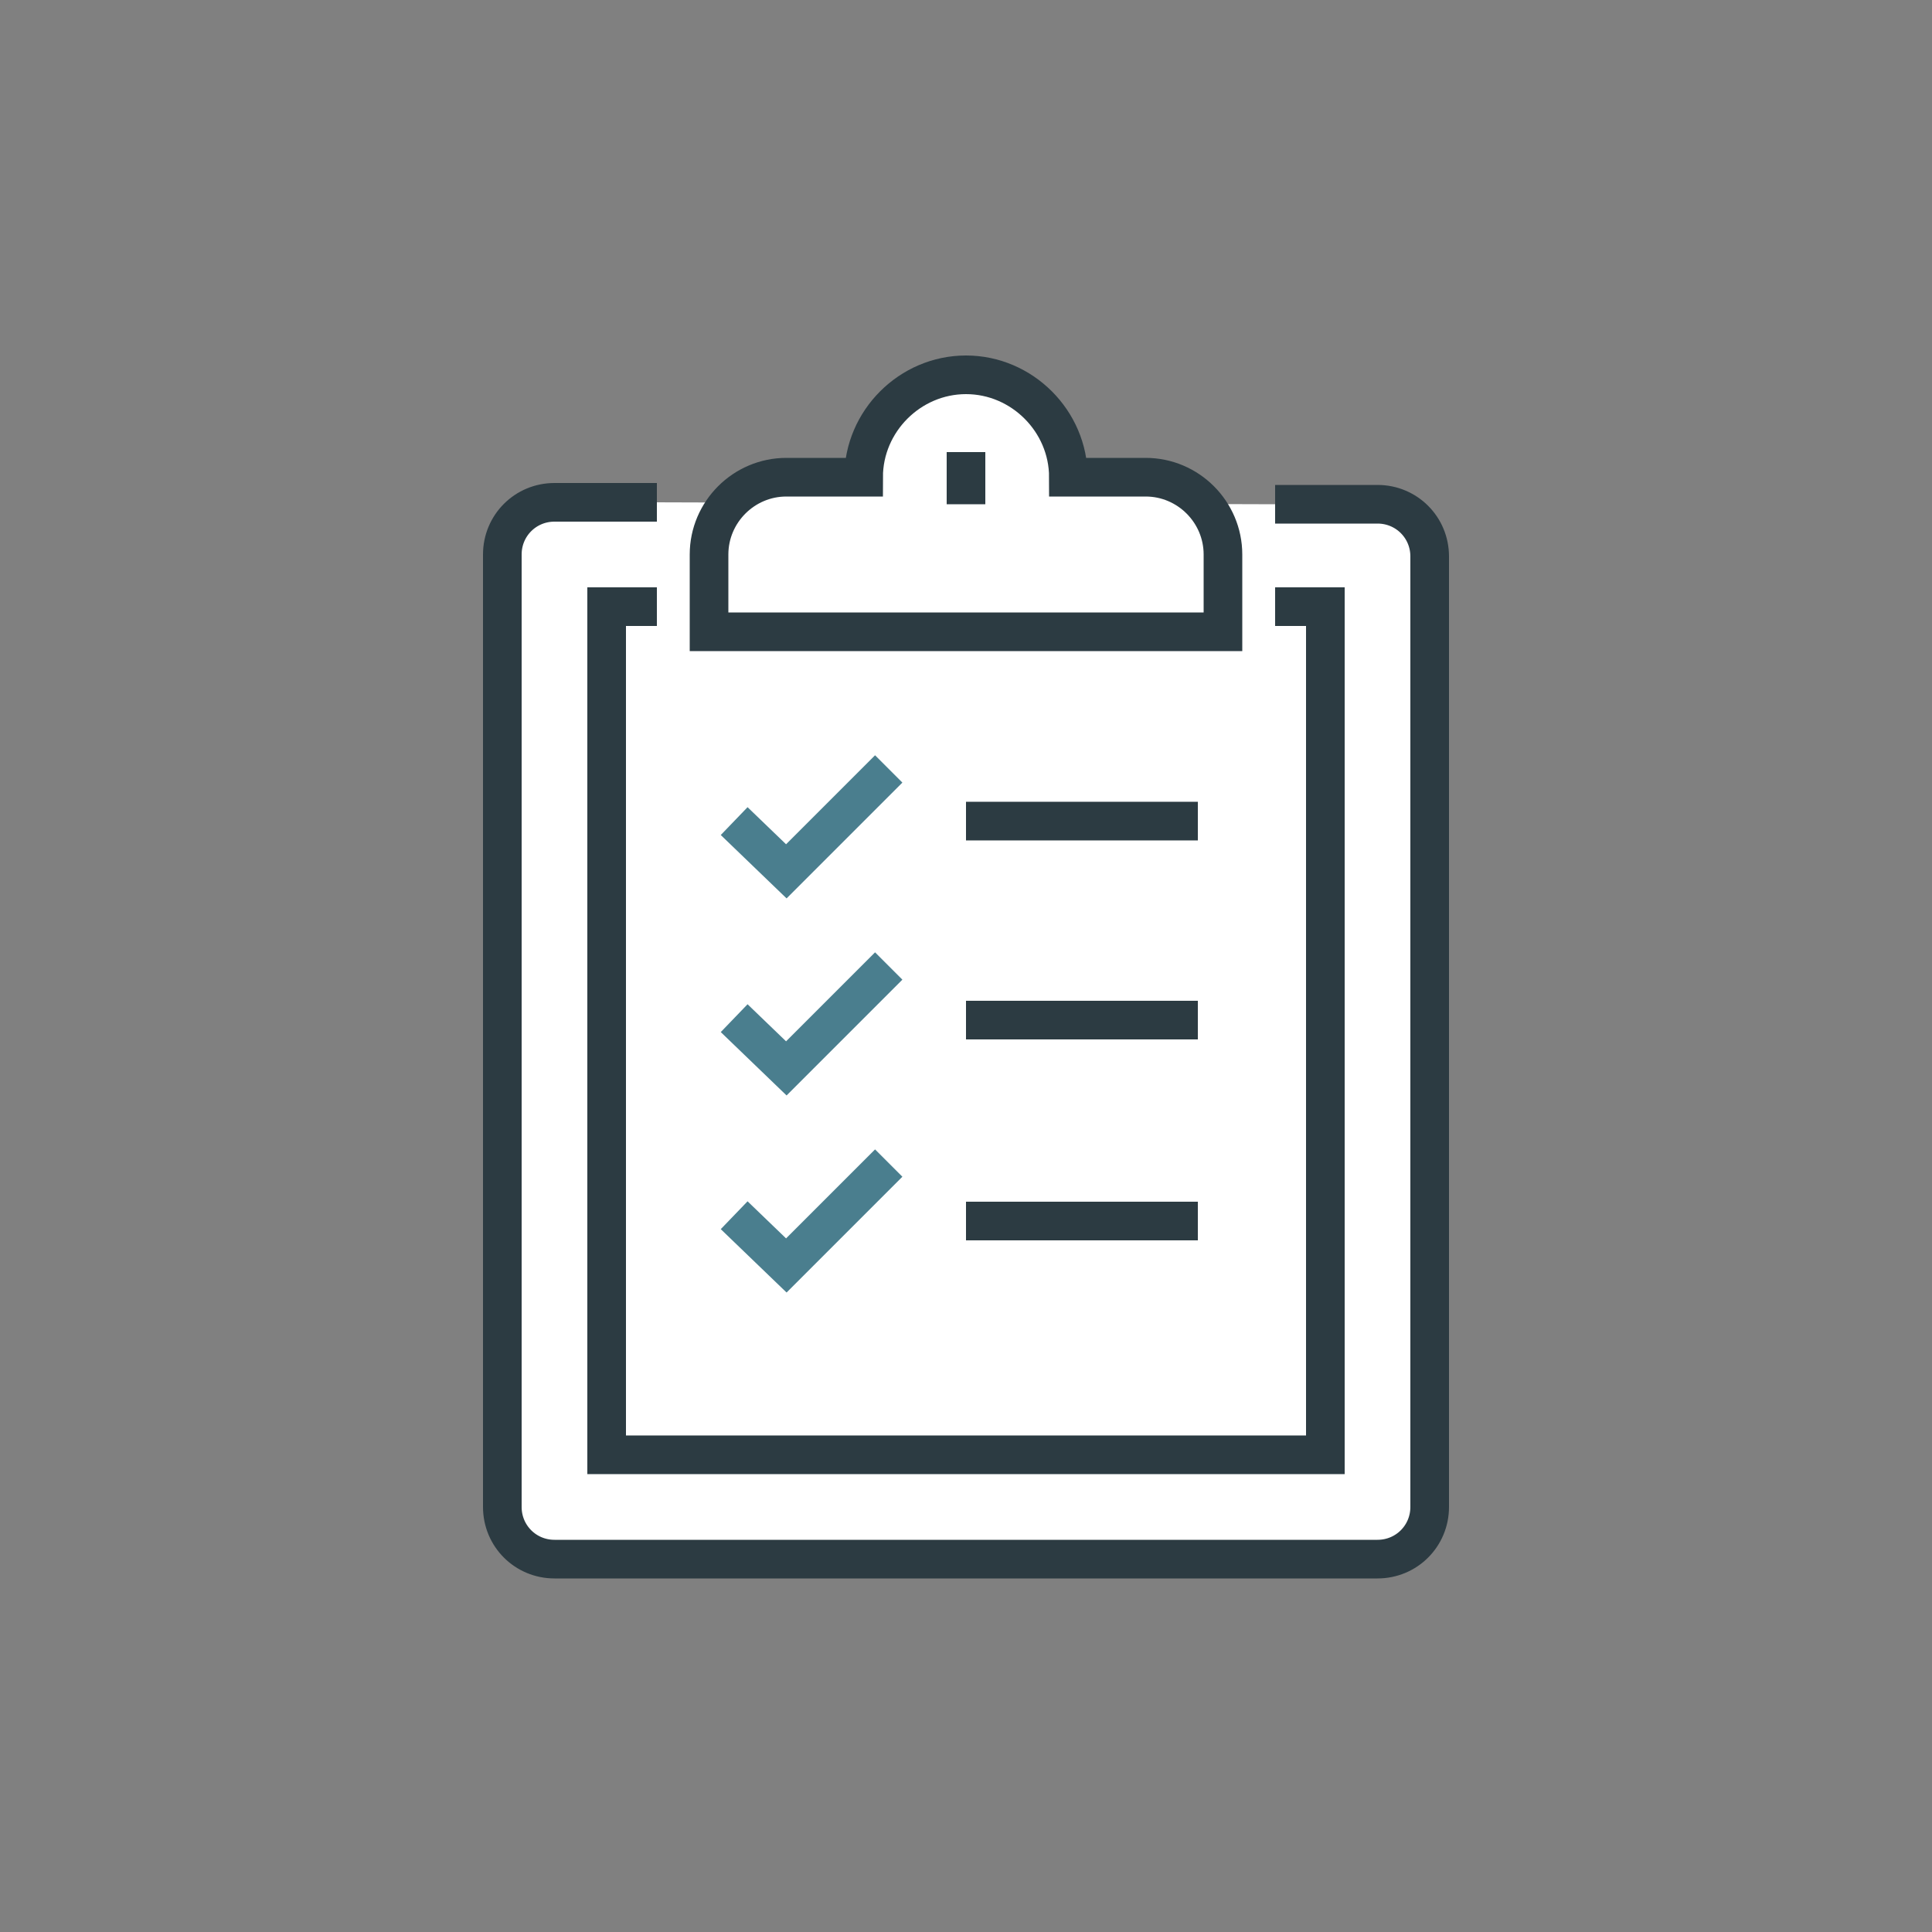<?xml version="1.0" encoding="utf-8"?>
<!-- Generator: Adobe Illustrator 16.0.0, SVG Export Plug-In . SVG Version: 6.00 Build 0)  -->
<!DOCTYPE svg PUBLIC "-//W3C//DTD SVG 1.1//EN" "http://www.w3.org/Graphics/SVG/1.1/DTD/svg11.dtd">
<svg version="1.1" xmlns="http://www.w3.org/2000/svg" xmlns:xlink="http://www.w3.org/1999/xlink" x="0px" y="0px" width="100px"
	 height="100px" viewBox="0 0 100 100" style="enable-background:new 0 0 100 100;" xml:space="preserve">
<rect x="0" y="0" width="100" height="100" fill="#808080" stroke="none"/>
<style type="text/css">
<![CDATA[
	.st0{fill:#497E8F;}
	.st1{fill:#C2495E;stroke:#2B3B42;stroke-width:2;stroke-miterlimit:10;}
	.st2{fill:#497E8F;stroke:#2C3B42;stroke-width:2;stroke-linejoin:round;stroke-miterlimit:10;}
	.st3{fill:none;stroke:#2C3B42;stroke-width:2;stroke-miterlimit:10;stroke-dasharray:1.977,1.977;}
	.st4{fill:none;stroke:#2C3B42;stroke-width:2;stroke-miterlimit:10;stroke-dasharray:1.989,1.989;}
	.st5{fill:#4B7F8F;stroke:#2D3B42;stroke-width:2;stroke-linejoin:round;stroke-miterlimit:10;}
	.st6{fill:#4A7E8E;}
	.st7{fill:#4A7E8E;stroke:#2C3B42;stroke-width:0.5;stroke-miterlimit:10;}
	.st8{fill:#E9EAEB;}
	.st9{fill:none;stroke:#FFFFFF;stroke-width:2;stroke-miterlimit:10;}
	.st10{fill:#808080;}
	.st11{fill:none;stroke:#BCC0C3;stroke-width:2;stroke-miterlimit:10;}
	.st12{fill:#4A7E8E;stroke:#2C3B42;stroke-width:2;stroke-linejoin:round;stroke-miterlimit:10;}
	.st13{fill:#BCBCBC;stroke:#2C3B42;stroke-width:2;stroke-linejoin:round;stroke-miterlimit:10;}
	.st14{fill:none;stroke:#FFFFFF;stroke-width:2;stroke-linejoin:round;stroke-miterlimit:10;}
	.st15{fill:#497E8F;stroke:#497E8F;stroke-width:2;stroke-miterlimit:10;}
	.st16{fill:#FFFFFF;stroke:#2C3B42;stroke-width:2;stroke-miterlimit:10;}
	.st17{fill:none;stroke:#2D3B42;stroke-width:2.1;stroke-linejoin:round;stroke-miterlimit:10;}
	.st18{fill:#BCBCBC;stroke:#2C3B42;stroke-width:2;stroke-miterlimit:10;}
	.st19{fill:#568A9A;}
	.st20{fill:none;stroke:#2D3B42;stroke-width:1.56;stroke-linejoin:round;stroke-miterlimit:10;}
	.st21{fill:#497E8F;stroke:#2C3B42;stroke-width:2;stroke-linecap:round;stroke-linejoin:round;stroke-miterlimit:10;}
	.st22{fill:#FFFFFF;stroke:#2C3B42;stroke-width:1.56;stroke-miterlimit:10;}
	.st23{fill:none;stroke:#2C3B42;stroke-width:2;stroke-linecap:round;stroke-linejoin:round;stroke-miterlimit:10;}
	.st24{fill:none;stroke:#C2495E;stroke-width:2;stroke-miterlimit:10;}
	.st25{fill:#FFFFFF;stroke:#2C3B42;stroke-width:2;stroke-linecap:round;stroke-linejoin:round;stroke-miterlimit:10;}
	.st26{fill:none;stroke:#243840;stroke-width:2;stroke-miterlimit:10;}
	.st27{fill:none;stroke:#BCBCBC;stroke-width:2;stroke-miterlimit:10;}
	.st28{fill:#C1485F;}
	.st29{fill:#C2495E;}
	.st30{fill:#4A7E8E;stroke:#2C3B42;stroke-width:2;stroke-miterlimit:10;}
	.st31{fill:#C2495E;stroke:#2C3B42;stroke-width:2;stroke-miterlimit:10;}
	.st32{fill:#2C3B42;}
	.st33{fill:#C2495E;stroke:#2C3B42;stroke-width:2;stroke-linejoin:round;stroke-miterlimit:10;}
	.st34{fill:none;stroke:#568A9A;stroke-width:2;stroke-miterlimit:10;}
	.st35{fill:#FFFFFF;}
	.st36{fill:#4A7E8E;stroke:#2C3B42;stroke-miterlimit:10;}
	.st37{fill:#497E8F;stroke:#2C3B42;stroke-width:2;stroke-miterlimit:10;}
	.st38{fill:none;stroke:#2D3B42;stroke-width:2;stroke-linejoin:round;stroke-miterlimit:10;}
	.st39{fill:none;stroke:#243840;stroke-width:2;stroke-linejoin:round;stroke-miterlimit:10;}
	.st40{display:inline;}
	.st41{fill:#FFFFFF;stroke:#2C3B42;stroke-width:1.64;stroke-miterlimit:10;}
	.st42{fill:#568A9A;stroke:#243840;stroke-width:2;stroke-linejoin:round;stroke-miterlimit:10;}
	.st43{fill:#EFF0F1;stroke:#2C3B42;stroke-width:2;stroke-miterlimit:10;}
	.st44{fill:#FFFFFF;stroke:#2D3B42;stroke-width:2;stroke-linejoin:round;stroke-miterlimit:10;}
	.st45{fill:none;stroke:#2C3B42;stroke-width:2;stroke-linejoin:round;stroke-miterlimit:10;}
	.st46{fill:none;stroke:#4A7E8E;stroke-width:2;stroke-miterlimit:10;}
	.st47{fill:#C2495E;stroke:#2C3B42;stroke-width:2;stroke-linecap:round;stroke-linejoin:round;stroke-miterlimit:10;}
	.st48{fill:#568A9A;stroke:#243840;stroke-width:2;stroke-miterlimit:10;}
	.st49{display:none;}
	.st50{fill:#FFFFFF;stroke:#2C3B42;stroke-width:2;stroke-linejoin:round;stroke-miterlimit:10;}
	.st51{fill:none;stroke:#2C3B42;stroke-width:2;stroke-miterlimit:10;}
]]>
</style>
<g id="Templates">
	<path class="st16" d="M66,26.1h5.3c1.5,0,2.7,1.2,2.7,2.7V78c0,1.5-1.2,2.7-2.7,2.7H28.7c-1.5,0-2.7-1.2-2.7-2.7V28.7
		c0-1.5,1.2-2.7,2.7-2.7H34"/>
	<polyline class="st16" points="66,31.4 68.6,31.4 68.6,75.3 31.4,75.3 31.4,31.4 34,31.4 	"/>
	<line class="st51" x1="50" y1="63.2" x2="62" y2="63.2"/>
	<line class="st51" x1="50" y1="52.8" x2="62" y2="52.8"/>
	<line class="st51" x1="50" y1="42.5" x2="62" y2="42.5"/>
	<polyline class="st46" points="38,52.7 40.7,55.3 46,50 	"/>
	<polyline class="st46" points="38,62.9 40.7,65.5 46,60.2 	"/>
	<polyline class="st46" points="38,42.5 40.7,45.1 46,39.8 	"/>
	<path class="st16" d="M59.3,24.7h-4c0-2.9-2.4-5.3-5.3-5.3c-2.9,0-5.3,2.4-5.3,5.3h-4c-2.2,0-4,1.8-4,4v4h26.6v-4
		C63.3,26.5,61.5,24.7,59.3,24.7z"/>
	<line class="st51" x1="50" y1="23.4" x2="50" y2="26.1"/>
</g>
<g id="GRID" class="st49">
	<g class="st40">
		<path class="st10" d="M84,10h-3v0.2h3V10L84,10z M78,10h-3v0.2h3V10L78,10z M72,10h-3v0.2h3V10L72,10z M66,10h-3v0.2h3V10L66,10z
			 M60,10h-3v0.2h3V10L60,10z M54,10h-3v0.2h3V10L54,10z M48,10h-3v0.2h3V10L48,10z M42,10h-3v0.2h3V10L42,10z M36,10h-3v0.2h3V10
			L36,10z M30,10h-3v0.2h3V10L30,10z M24,10h-3v0.2h3V10L24,10z M18,10h-3v0.2h3V10L18,10z M12,10h-2v0.2l0,0c0,0.3,0,0.8,0,0.8h0.2
			v-0.8H12V10L12,10z M10.2,14H10v3h0.2V14L10.2,14z M10.2,20H10v3h0.2V20L10.2,20z M10.2,26H10v3h0.2V26L10.2,26z M10.2,32H10v3
			h0.2V32L10.2,32z M10.2,38H10v3h0.2V38L10.2,38z M10.2,44H10v3h0.2V44L10.2,44z M10.2,50H10v3h0.2V50L10.2,50z M10.2,56H10v3h0.2
			V56L10.2,56z M10.2,62H10v3h0.2V62L10.2,62z M10.2,68H10v3h0.2V68L10.2,68z M10.2,74H10v3h0.2V74L10.2,74z M10.2,80H10v3h0.2V80
			L10.2,80z M10.2,86H10v3h0.2V86L10.2,86z M15,89.8h-3V90h3V89.8L15,89.8z M21,89.8h-3V90h3V89.8L21,89.8z M27,89.8h-3V90h3V89.8
			L27,89.8z M33,89.8h-3V90h3V89.8L33,89.8z M39,89.8h-3V90h3V89.8L39,89.8z M45,89.8h-3V90h3V89.8L45,89.8z M51,89.8h-3V90h3V89.8
			L51,89.8z M57,89.8h-3V90h3V89.8L57,89.8z M63,89.8h-3V90h3V89.8L63,89.8z M69,89.8h-3V90h3V89.8L69,89.8z M75,89.8h-3V90h3V89.8
			L75,89.8z M81,89.8h-3V90h3V89.8L81,89.8z M87,89.8h-3V90h3V89.8L87,89.8z M90,87h-0.2v3H90V87L90,87z M90,81h-0.2v3H90V81L90,81z
			 M90,75h-0.2v3H90V75L90,75z M90,69h-0.2v3H90V69L90,69z M90,63h-0.2v3H90V63L90,63z M90,57h-0.2v3H90V57L90,57z M90,51h-0.2v3H90
			V51L90,51z M90,45h-0.2v3H90V45L90,45z M90,39h-0.2v3H90V39L90,39z M90,33h-0.2v3H90V33L90,33z M90,27h-0.2v3H90V27L90,27z M90,21
			h-0.2v3H90V21L90,21z M90,15h-0.2v3H90V15L90,15z M90,10h-3v0.2h2.8V12H90V10L90,10z"/>
	</g>
	<g class="st40">
		<path class="st10" d="M75,19h-3v0.2h3V19L75,19z M69,19h-3v0.2h3V19L69,19z M63,19h-3v0.2h3V19L63,19z M57,19h-3v0.2h3V19L57,19z
			 M51,19h-3v0.2h3V19L51,19z M45,19h-3v0.2h3V19L45,19z M39,19h-3v0.2h3V19L39,19z M33,19h-3v0.2h3V19L33,19z M27,19h-3v0.2h3V19
			L27,19z M21,19h-2v0.2l0,0c0,0.3,0,0.8,0,0.8h0.2v-0.8H21V19L21,19z M19.2,23H19v3h0.2V23L19.2,23z M19.2,29H19v3h0.2V29L19.2,29z
			 M19.2,35H19v3h0.2V35L19.2,35z M19.2,41H19v3h0.2V41L19.2,41z M19.2,47H19v3h0.2V47L19.2,47z M19.2,53H19v3h0.2V53L19.2,53z
			 M19.2,59H19v3h0.2V59L19.2,59z M19.2,65H19v3h0.2V65L19.2,65z M19.2,71H19v3h0.2V71L19.2,71z M19.2,77H19v3h0.2V77L19.2,77z
			 M24,80.8h-3V81h3V80.8L24,80.8z M30,80.8h-3V81h3V80.8L30,80.8z M36,80.8h-3V81h3V80.8L36,80.8z M42,80.8h-3V81h3V80.8L42,80.8z
			 M48,80.8h-3V81h3V80.8L48,80.8z M54,80.8h-3V81h3V80.8L54,80.8z M60,80.8h-3V81h3V80.8L60,80.8z M66,80.8h-3V81h3V80.8L66,80.8z
			 M72,80.8h-3V81h3V80.8L72,80.8z M78,80.8h-3V81h3V80.8L78,80.8z M81,78h-0.2v3H81V78L81,78z M81,72h-0.2v3H81V72L81,72z M81,66
			h-0.2v3H81V66L81,66z M81,60h-0.2v3H81V60L81,60z M81,54h-0.2v3H81V54L81,54z M81,48h-0.2v3H81V48L81,48z M81,42h-0.2v3H81V42
			L81,42z M81,36h-0.2v3H81V36L81,36z M81,30h-0.2v3H81V30L81,30z M81,24h-0.2v3H81V24L81,24z M81,19h-3v0.2h2.8V21H81V19L81,19z"/>
	</g>
</g>
<g id="INSTRUCTIONS">
</g>
</svg>
